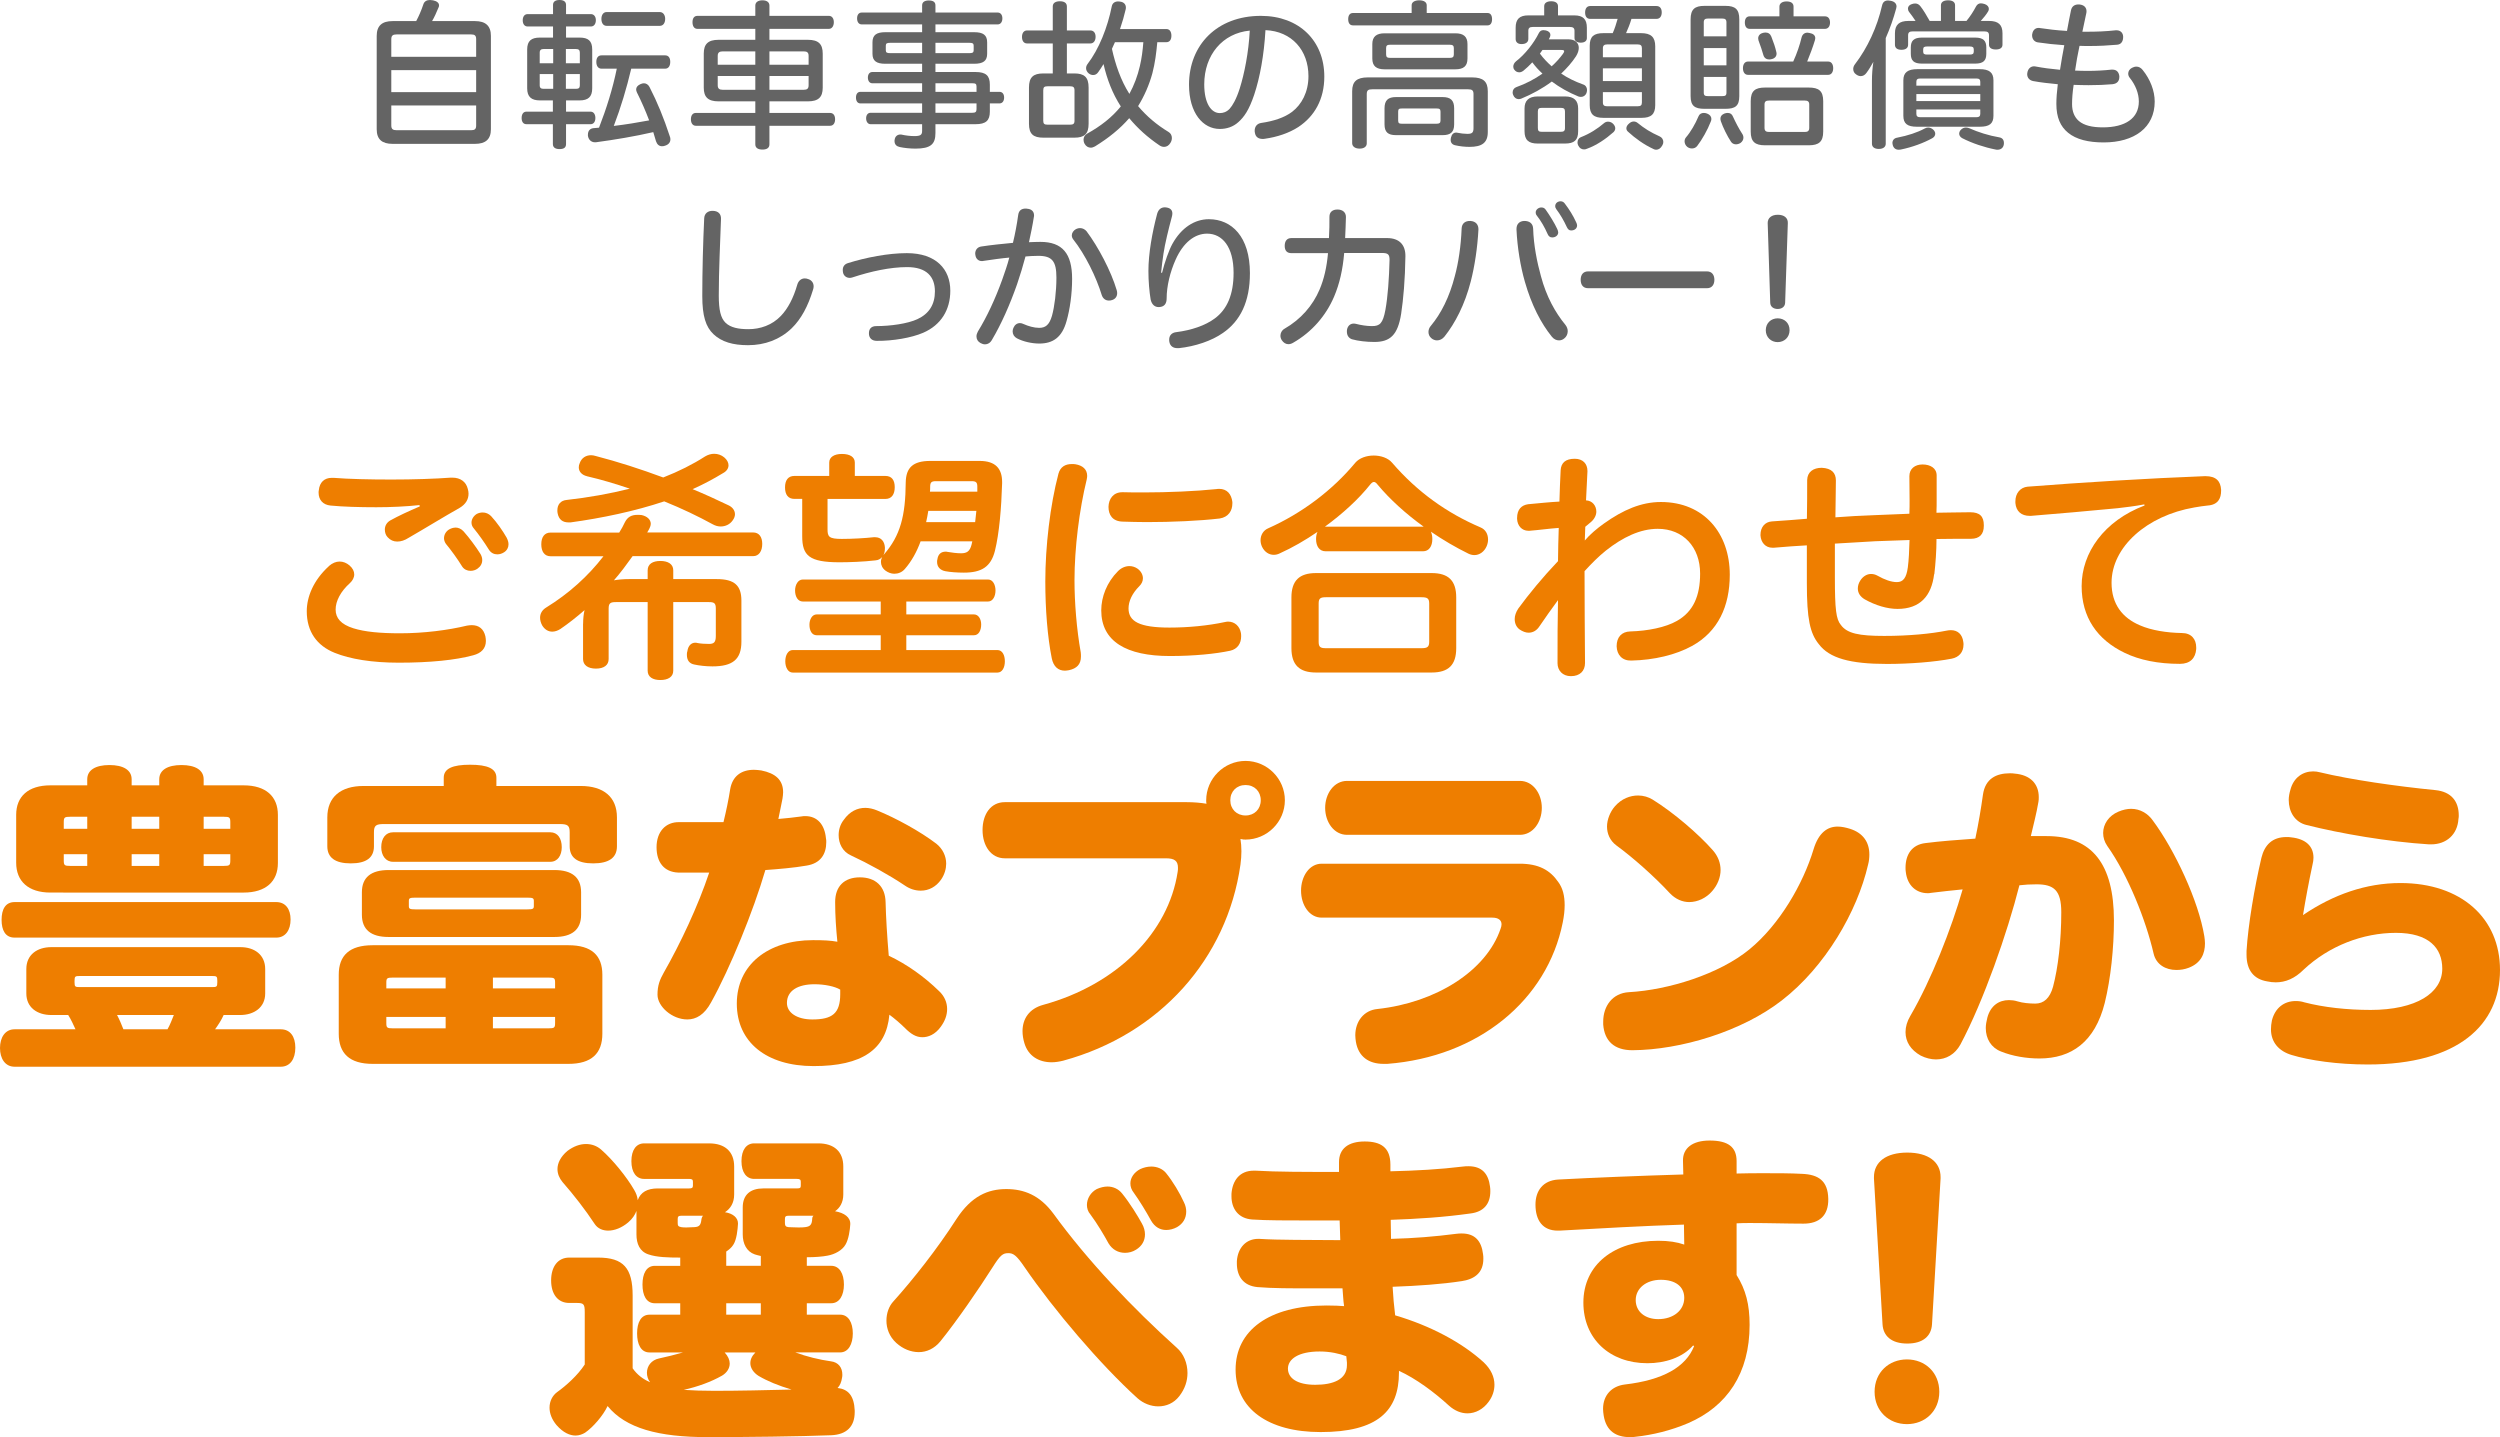 <?xml version="1.0" encoding="UTF-8"?><svg id="_レイヤー_2" xmlns="http://www.w3.org/2000/svg" viewBox="0 0 472.85 271.82"><defs><style>.cls-1{fill:#ee7e00;}.cls-2{fill:#646464;}</style></defs><g id="_レイヤー_1-2"><path class="cls-1" d="m53.1,194.68c1.8,0,2.76,1.38,2.76,3.48s-.96,3.6-2.76,3.6H2.76c-1.8,0-2.76-1.56-2.76-3.54s.96-3.54,2.76-3.54h11.52c-.42-.9-.84-1.86-1.38-2.7h-3.18c-2.7,0-4.74-1.44-4.74-4.08v-4.62c0-2.7,2.04-4.14,4.74-4.14h35.76c2.64,0,4.68,1.44,4.68,4.14v4.62c0,2.64-2.1,4.08-4.74,4.08h-3.12c-.42.96-1.02,1.86-1.62,2.7h12.42ZM2.76,177.34c-1.74,0-2.46-1.38-2.46-3.36s.72-3.36,2.46-3.36h49.5c1.74,0,2.7,1.32,2.7,3.3s-.96,3.42-2.7,3.42H2.76Zm43.32-28.8c4.2,0,6.48,2.1,6.48,5.58v9.12c0,3.48-2.28,5.58-6.48,5.58H9.54c-4.2,0-6.48-2.16-6.48-5.64v-9.06c0-3.48,2.28-5.58,6.48-5.58h6.96v-1.14c0-1.74,1.56-2.7,4.2-2.7s4.2.96,4.2,2.7v1.14h5.22v-1.14c0-1.74,1.56-2.7,4.2-2.7s4.2.96,4.2,2.7v1.14h7.56Zm-32.76,5.94c-1.14,0-1.26.12-1.26,1.08v1.2h4.44v-2.28h-3.18Zm-1.26,7.08v1.14c0,.96.12,1.08,1.26,1.08h3.18v-2.22h-4.44Zm28.02,25.14c.9,0,1.02-.06,1.02-.9v-.3c0-.84-.12-.9-1.02-.9H15.12c-.9,0-1.02.06-1.02.9v.3c0,.84.12.9,1.02.9h24.96Zm-8.4,7.98c.48-.84.84-1.8,1.2-2.7h-10.74c.48.9.84,1.8,1.2,2.7h8.34Zm-6.78-37.92h5.22v-2.28h-5.22v2.28Zm0,7.02h5.22v-2.22h-5.22v2.22Zm13.62-7.02h5.04v-1.2c0-.96-.12-1.08-1.26-1.08h-3.78v2.28Zm0,7.02h3.78c1.14,0,1.26-.12,1.26-1.08v-1.14h-5.04v2.22Z"/><path class="cls-1" d="m109.85,148.66c4.32,0,6.84,2.1,6.84,5.94v5.46c0,2.16-1.5,3.24-4.5,3.24s-4.44-1.08-4.44-3.24v-2.64c0-1.26-.36-1.56-1.86-1.56h-33.3c-1.5,0-1.86.3-1.86,1.56v2.64c0,2.16-1.44,3.24-4.38,3.24s-4.44-1.08-4.44-3.24v-5.46c0-3.84,2.52-5.94,6.84-5.94h15.18v-1.56c0-1.74,1.68-2.46,4.98-2.46s4.98.72,4.98,2.46v1.56h15.96Zm4.08,46.86c0,3.72-2.04,5.7-6.42,5.7h-37.02c-4.38,0-6.42-1.98-6.42-5.7v-11.16c0-3.66,2.04-5.58,6.42-5.58h37.02c4.38,0,6.42,1.92,6.42,5.58v11.16Zm-4.02-22.5c0,2.82-1.74,4.2-5.04,4.2h-31.38c-3.3,0-5.04-1.38-5.04-4.2v-4.26c0-2.82,1.74-4.2,5.04-4.2h31.38c3.3,0,5.04,1.38,5.04,4.2v4.26Zm-35.58-10.02c-1.38,0-2.22-1.2-2.22-2.76,0-1.68.84-2.82,2.22-2.82h29.76c1.38,0,2.16,1.14,2.16,2.82,0,1.56-.78,2.76-2.16,2.76h-29.76Zm9.96,21.9h-9.96c-1.14,0-1.26.12-1.26.96v1.08h11.22v-2.04Zm0,7.44h-11.22v1.14c0,.9.12,1.02,1.26,1.02h9.96v-2.16Zm16.68-21.9c0-.54-.12-.66-1.26-.66h-21.12c-1.14,0-1.26.12-1.26.66v.9c0,.54.12.66,1.26.66h21.12c1.14,0,1.26-.12,1.26-.66v-.9Zm4.02,15.42c0-.84-.12-.96-1.26-.96h-10.5v2.04h11.76v-1.08Zm-11.76,6.48v2.16h10.5c1.14,0,1.26-.12,1.26-1.02v-1.14h-11.76Z"/><path class="cls-1" d="m134.14,165.04h-5.88c-2.64-.12-4.08-1.92-4.08-4.8s1.68-4.8,4.32-4.74h8.34c.54-2.22.96-4.26,1.26-6.18.42-2.52,2.1-3.72,4.5-3.72.42,0,.9.06,1.38.12,2.7.54,4.14,1.8,4.14,4.14,0,.36-.06.78-.12,1.2-.18.84-.42,2.16-.78,3.84,1.56-.12,3-.3,4.38-.48.24-.06.48-.06.72-.06,2.28,0,3.66,1.62,3.9,4.2.06.24.06.48.06.72,0,2.28-1.08,4.02-3.72,4.44-2.4.42-5.28.66-7.8.84-2.28,7.8-6.66,18.54-10.26,25.02-1.26,2.34-2.82,3.24-4.5,3.24-2.88,0-5.64-2.46-5.64-4.68,0-1.74.42-2.82,1.2-4.2,3.12-5.46,6.48-12.6,8.58-18.9Zm19.74,36.6c-8.88,0-14.52-4.5-14.52-11.82s5.88-12,14.4-12c1.98,0,3.3.06,4.62.3-.24-2.4-.42-4.92-.42-7.5,0-3,1.74-4.68,4.68-4.68s4.8,1.68,4.86,4.68c.06,2.7.3,6.66.6,10.14,3.42,1.62,6.72,3.96,9.54,6.72,1.02.96,1.5,2.16,1.5,3.36s-.42,2.28-1.2,3.36c-1.08,1.5-2.4,1.98-3.48,1.98-1.2,0-2.16-.6-3.3-1.74-.84-.84-2.04-1.86-2.94-2.52-.6,6.6-5.16,9.72-14.34,9.72Zm.18-15.48c-3.12,0-5.22,1.2-5.22,3.54,0,1.86,1.92,3.12,4.8,3.12,3.78,0,5.28-1.14,5.28-4.8v-.84c-.96-.6-2.94-1.02-4.86-1.02Zm24.9-22.8c0,.96-.3,2.04-.96,3-.96,1.38-2.34,2.1-3.84,2.1-1.02,0-2.04-.3-3-.96-2.94-1.98-6.96-4.2-10.2-5.7-1.62-.72-2.34-2.28-2.34-3.84,0-1.02.3-2.04.96-2.88,1.14-1.62,2.58-2.28,4.08-2.28.72,0,1.5.18,2.22.48,3.54,1.44,8.16,3.96,11.22,6.3,1.2.96,1.86,2.34,1.86,3.78Z"/><path class="cls-1" d="m224.42,151.72c1.44,0,2.7.12,3.78.3-.06-.18-.06-.42-.06-.66,0-4.08,3.36-7.44,7.44-7.44s7.44,3.36,7.44,7.44-3.36,7.44-7.44,7.44c-.24,0-.48,0-.96-.12.12.72.18,1.5.18,2.34,0,.78-.06,1.62-.18,2.52-2.52,17.76-15.24,32.1-33.54,37.08-.72.18-1.5.3-2.16.3-2.46,0-4.44-1.2-5.16-3.6-.24-.78-.36-1.56-.36-2.28,0-2.34,1.26-4.26,3.9-4.98,13.98-3.84,23.7-13.68,25.44-25.14.06-.3.06-.54.06-.78,0-1.32-.66-1.8-2.28-1.8h-30.48c-2.58,0-4.2-2.34-4.2-5.34s1.56-5.28,4.2-5.28h34.38Zm8.28-.36c0,1.68,1.2,2.88,2.88,2.88s2.88-1.2,2.88-2.88-1.2-2.88-2.88-2.88-2.88,1.2-2.88,2.88Z"/><path class="cls-1" d="m287.42,163.36c3.6,0,5.76,1.2,7.32,3.48.84,1.14,1.2,2.58,1.2,4.38,0,.96-.12,2.04-.36,3.24-2.94,14.76-16.02,25.44-33.18,26.76h-.72c-2.82,0-4.74-1.38-5.22-4.14-.06-.42-.12-.84-.12-1.26,0-2.64,1.62-4.74,4.2-4.98,11.04-1.2,20.58-7.2,23.28-15.18.12-.3.18-.6.18-.84,0-.78-.6-1.26-1.74-1.26h-32.28c-2.34,0-3.9-2.4-3.9-5.1s1.56-5.1,3.9-5.1h37.44Zm-32.64-5.46c-2.46,0-4.14-2.4-4.14-5.1s1.68-5.1,4.14-5.1h32.7c2.46,0,4.14,2.4,4.14,5.1s-1.68,5.1-4.14,5.1h-32.7Z"/><path class="cls-1" d="m347.57,156.34c.78,0,1.56.18,2.34.42,2.46.78,3.66,2.52,3.66,4.86,0,.6-.06,1.26-.24,1.92-2.04,8.88-8.1,19.32-16.32,25.68-7.56,5.88-19.14,9.36-28.26,9.42-3.42,0-5.28-1.74-5.52-4.86v-.54c0-2.94,1.74-5.4,4.86-5.58,7.5-.42,17.1-3.42,22.8-8.1,5.7-4.68,10.14-12.36,12.12-18.9.96-3.18,2.64-4.32,4.56-4.32Zm-37.74-5.88c1.02,0,1.98.3,2.76.78,3.96,2.46,8.64,6.48,11.34,9.54,1.02,1.14,1.5,2.46,1.5,3.78s-.54,2.82-1.62,4.02c-1.08,1.26-2.7,2.04-4.32,2.04-1.26,0-2.58-.54-3.66-1.68-2.94-3.18-7.02-6.78-10.14-9.06-1.2-.9-1.74-2.22-1.74-3.54s.6-2.82,1.5-3.84c1.26-1.44,2.88-2.04,4.38-2.04Z"/><path class="cls-1" d="m387.11,158.14c8.58,0,12.72,5.28,12.72,15.96,0,5.16-.6,10.98-1.74,15.6-1.86,7.38-6.3,10.5-12.36,10.5-2.4,0-5.04-.42-7.26-1.32-1.86-.72-2.88-2.4-2.88-4.44,0-.6.12-1.26.3-1.98.6-2.22,2.16-3.3,4.08-3.3.48,0,1.08.06,1.62.24.96.3,2.28.42,3.36.42,1.62,0,2.76-1.02,3.36-3.18.96-3.6,1.56-8.76,1.56-14.1,0-4.14-1.38-5.28-4.68-5.28-1.14,0-2.22.06-3.24.18-2.28,9-6.78,21.9-11.16,30.12-1.02,1.86-2.7,2.82-4.62,2.82-.9,0-1.92-.24-2.88-.72-1.92-1.08-2.88-2.64-2.88-4.44,0-1.02.3-2.04.9-3.06,3.96-6.78,7.8-16.56,9.9-23.94-1.98.18-3.96.42-6,.66-.24.06-.42.06-.6.06-2.16,0-3.84-1.44-4.14-3.96-.06-.3-.06-.6-.06-.84,0-2.52,1.2-4.38,3.78-4.68,2.82-.36,6-.6,9.42-.84.6-2.82,1.08-5.7,1.44-8.28.42-3.06,2.52-4.08,5.1-4.08.3,0,.6,0,.9.06,2.94.24,4.56,1.92,4.56,4.44,0,.3,0,.6-.06.9-.36,2.16-1.02,4.68-1.44,6.48h3Zm10.68-.6c0-1.62,1.02-3.24,2.88-4.02.84-.36,1.68-.54,2.4-.54,1.74,0,3.18.9,4.08,2.16,4.2,5.64,8.7,15.3,9.78,21.96.06.42.12.9.12,1.32,0,1.92-.72,3.72-3.06,4.62-.78.3-1.56.42-2.34.42-2.04,0-3.84-1.02-4.32-3.12-1.44-6.24-4.8-14.76-8.76-20.34-.54-.78-.78-1.62-.78-2.46Z"/><path class="cls-1" d="m448.31,191.02c8.76,0,13.62-3.24,13.62-7.8,0-3.9-2.52-6.78-8.76-6.78s-12.66,2.46-17.46,6.96c-1.68,1.68-3.42,2.4-5.28,2.4-.54,0-1.08-.06-1.62-.18-2.52-.42-3.9-2.1-3.9-5.04v-.72c.3-4.92,1.5-12,2.82-17.64.6-2.4,2.04-3.9,4.74-3.9.3,0,.6,0,.9.06,2.76.3,4.2,1.68,4.2,3.84,0,.42-.06.84-.18,1.32-.72,3.36-1.32,6.6-1.8,9.54,5.76-3.9,11.94-6.06,18.42-6.06,11.52,0,18.84,6.66,18.84,16.44,0,10.38-7.92,17.88-25.02,17.88-5.76,0-11.04-.78-14.4-1.8-2.4-.72-3.9-2.4-3.9-4.86,0-.54.06-1.08.18-1.68.6-2.34,2.28-3.66,4.5-3.66.54,0,1.08.06,1.62.24,3.66.96,8.16,1.44,12.48,1.44Zm-12.06-34.98c-2.22-.54-3.36-2.52-3.36-4.74,0-.6.12-1.26.3-1.86.6-2.4,2.4-3.54,4.32-3.54.42,0,.9.06,1.32.18,5.7,1.38,14.46,2.64,21.78,3.36,3.06.3,4.44,2.16,4.44,4.8,0,.18,0,.42-.06.66-.18,2.94-2.28,4.8-5.16,4.8h-.42c-7.68-.48-16.74-2.04-23.16-3.66Z"/><path class="cls-1" d="m150.44,255.8c2.1.78,4.56,1.38,6.72,1.68,1.44.18,2.16,1.2,2.16,2.52,0,.18,0,.36-.06.6-.12.84-.42,1.5-.84,1.92,2.04.24,3.12,1.5,3.24,4.26v.3c0,2.76-1.56,4.26-4.44,4.38-6.06.24-16.14.36-23.34.36-9.36,0-15.54-1.68-18.96-5.88-.84,1.8-2.76,4.02-4.26,5.04-.48.3-1.14.54-1.8.54-1.08,0-2.34-.54-3.6-1.98-.9-1.08-1.32-2.22-1.32-3.3,0-1.2.54-2.28,1.44-2.94,1.68-1.2,3.9-3.18,5.22-5.22v-9.9c0-1.5-.18-1.74-1.5-1.74h-1.44c-2.16,0-3.42-1.68-3.42-4.26s1.26-4.32,3.42-4.32h5.46c4.8,0,6.54,1.98,6.54,7.2v13.74c.84,1.2,1.92,2.04,3.3,2.64-.42-.54-.6-1.2-.6-1.8,0-1.26.84-2.4,2.28-2.7,1.44-.3,3.06-.72,4.56-1.14h-6.36c-1.62,0-2.34-1.56-2.34-3.6s.72-3.54,2.34-3.54h5.82v-2.16h-4.8c-1.62,0-2.34-1.5-2.34-3.54s.72-3.54,2.34-3.54h4.8v-1.56c-2.28,0-4.44-.06-6-.6-1.68-.54-2.28-2.04-2.28-3.78v-4.44c-.3.78-.78,1.5-1.56,2.16-1.2,1.02-2.58,1.56-3.78,1.56-1.08,0-1.98-.42-2.52-1.2-1.86-2.82-4.02-5.58-6.12-7.98-.6-.72-.96-1.56-.96-2.46,0-1.14.6-2.34,1.86-3.42,1.2-.9,2.4-1.32,3.54-1.32,1.08,0,2.04.36,2.82,1.02,2.28,1.98,4.92,5.28,6.3,7.68.36.6.6,1.26.66,1.92.54-1.5,1.8-2.22,3.78-2.22h5.94c.54,0,.72-.12.72-.54v-.72c0-.42-.18-.54-.72-.54h-8.52c-1.44,0-2.4-1.2-2.4-3.36s.96-3.36,2.4-3.36h12.3c3,0,4.74,1.56,4.74,4.38v5.28c0,1.62-.72,2.7-1.74,3.36,1.56.24,2.46,1.08,2.46,2.1v.12c-.06,1.02-.24,3-.9,3.96-.3.48-.78.9-1.32,1.26v2.7h6.54v-1.86c-.42-.12-.84-.18-1.14-.3-1.56-.54-2.28-2.04-2.28-3.78v-5.1c0-2.46,1.5-3.6,3.9-3.6h6.36c.6,0,.72-.12.72-.54v-.72c0-.42-.18-.54-.78-.54h-8.04c-1.44,0-2.4-1.2-2.4-3.36s.96-3.36,2.4-3.36h12.12c3,0,4.74,1.56,4.74,4.38v5.28c0,1.5-.66,2.58-1.56,3.18,1.74.3,2.94,1.14,2.88,2.46-.06,1.08-.3,2.82-.9,3.84-.6,1.08-2.04,1.86-3.42,2.1-.9.18-2.34.3-3.9.3v1.62h4.62c1.56,0,2.4,1.5,2.4,3.54s-.84,3.54-2.4,3.54h-4.62v2.16h6.3c1.56,0,2.4,1.5,2.4,3.54s-.84,3.6-2.4,3.6h-8.46Zm-21.48-25.86c-.6,0-.78.12-.78.6v.78c0,.54.12.66.66.78.3.06.66.06,1.02.06.48,0,1.02-.06,1.5-.06.96-.06,1.2-.42,1.32-1.56.06-.24.12-.42.3-.6h-4.02Zm8.1,25.86c.66.72.96,1.44.96,2.1,0,.9-.54,1.74-1.44,2.28-2.1,1.2-4.62,2.1-7.26,2.7,1.74.12,3.66.18,5.82.18,4.56,0,9.72-.12,14.58-.24-2.46-.72-4.62-1.62-6.24-2.58-.96-.6-1.56-1.5-1.56-2.4,0-.72.3-1.38.96-2.04h-5.82Zm6.84-7.14v-2.16h-6.54v2.16h6.54Zm5.34-18.72c-.6,0-.78.12-.78.6v.78c0,.54.18.72.66.78.36,0,1.14.06,1.86.06.48,0,1.02,0,1.32-.06.96-.12,1.26-.48,1.32-1.56,0-.24.06-.42.24-.6h-4.62Z"/><path class="cls-1" d="m224.6,259.7c0,1.5-.48,3-1.56,4.38-1.02,1.32-2.46,1.92-3.96,1.92-1.38,0-2.82-.54-3.96-1.56-7.02-6.36-15.78-16.68-21.3-24.72-1.62-2.4-2.22-2.7-3.12-2.7-1.02,0-1.5.36-2.94,2.64-2.58,4.08-6.84,10.26-9.9,14.04-1.14,1.38-2.58,2.04-4.08,2.04s-3-.6-4.26-1.74c-1.32-1.2-1.86-2.76-1.86-4.2s.48-2.76,1.32-3.66c3.72-4.14,8.28-9.9,11.94-15.6,2.82-4.32,5.94-5.64,9.42-5.64,3.3,0,6.3,1.14,8.88,4.62,6.54,9,15,17.88,23.34,25.38,1.32,1.14,2.04,2.94,2.04,4.8Zm-8.04-26.22c0,1.2-.6,2.22-1.68,2.88-.66.42-1.38.6-2.1.6-1.26,0-2.4-.6-3.12-1.8-.78-1.44-2.16-3.78-3.42-5.46-.48-.54-.66-1.2-.66-1.8,0-1.2.72-2.4,1.86-3,.66-.3,1.38-.48,2.04-.48,1.02,0,2.04.42,2.76,1.32,1.5,1.86,3,4.32,3.72,5.64.42.72.6,1.44.6,2.1Zm7.8-4.32c0,1.26-.6,2.28-1.74,2.94-.66.36-1.38.54-2.04.54-1.14,0-2.16-.54-2.88-1.8-.96-1.74-2.16-3.72-3.24-5.22-.48-.6-.66-1.2-.66-1.8,0-1.08.72-2.1,1.86-2.7.66-.3,1.38-.48,2.1-.48,1.08,0,2.1.42,2.76,1.2,1.32,1.62,2.64,3.84,3.42,5.58.3.6.42,1.2.42,1.74Z"/><path class="cls-1" d="m276.72,220.64c.36-.06.72-.06,1.02-.06,2.58,0,3.78,1.44,4.08,3.84.06.3.06.66.06.9,0,2.4-1.26,3.9-3.78,4.2-5.16.72-9.96,1.02-15.06,1.2,0,1.2.06,2.4.06,3.6,4.44-.12,8.16-.42,12.36-.96.36-.06.72-.06,1.02-.06,2.46,0,3.72,1.38,4.02,3.9.06.3.06.6.06.9,0,2.4-1.38,3.78-4.02,4.2-3.9.6-8.22.9-13.14,1.08.12,1.98.24,3.48.48,5.4,6.72,1.98,12.66,5.16,16.74,8.88,1.38,1.32,2.04,2.76,2.04,4.26,0,1.08-.36,2.22-1.08,3.18-1.02,1.44-2.52,2.22-4.02,2.22-1.2,0-2.4-.48-3.48-1.44-2.82-2.58-6.3-5.16-9.48-6.6v.3c0,7.32-4.08,11.28-14.82,11.28-9.96,0-16.08-4.44-16.08-11.82s6.3-12.12,17.22-12.12c1.56,0,2.4.06,3.3.12-.18-1.2-.18-2.1-.3-3.36h-5.52c-4.32,0-7.74,0-10.56-.24-2.7-.24-3.9-2.1-3.9-4.44v-.48c.18-2.52,1.74-4.2,4.02-4.2h.24c3.78.24,8.82.18,15.3.24-.06-1.26-.06-2.46-.12-3.72h-5.76c-4.02,0-8.1,0-10.74-.18-2.76-.18-3.96-2.16-3.96-4.38v-.48c.18-2.52,1.56-4.38,4.2-4.38h.36c4.02.24,9.42.24,15.78.24v-1.86c0-2.58,1.8-3.9,4.86-3.9s4.86,1.14,4.86,4.38v1.26c4.92-.12,9.3-.36,13.74-.9Zm-22.08,35.88c-1.26-.48-3-.9-5.04-.9-4.02,0-6,1.44-6,3.24s1.74,3.06,5.16,3.06,6-1.02,6-3.72v-.48l-.12-1.2Z"/><path class="cls-1" d="m320.24,254.48c-2.04,2.34-5.4,3.36-8.64,3.36-7.2,0-12.12-4.68-12.12-11.46,0-7.2,5.82-11.7,14.16-11.7,1.98,0,3.54.24,4.92.72l-.06-3.78c-7.68.24-15.96.72-23.52,1.14h-.36c-2.82,0-4.2-1.92-4.2-4.92,0-2.64,1.44-4.56,4.26-4.74,6.78-.36,15.54-.72,23.7-.96l-.06-2.58c-.06-2.4,1.8-3.84,5.04-3.84,3.54,0,5.1,1.26,5.1,3.9v2.34c1.8-.06,3.54-.06,5.28-.06,2.46,0,4.86,0,7.08.12,3.12.12,4.92,1.32,4.98,4.74.06,3.12-1.68,4.68-4.68,4.68-3.18,0-6.54-.12-10.02-.12-.9,0-1.74,0-2.64.06v9.78c1.74,2.76,2.46,5.58,2.46,9.42,0,9.18-4.26,15.42-11.64,18.6-3.24,1.38-6.66,2.22-10.02,2.58-.3.06-.66.06-.96.06-2.64,0-4.5-1.14-4.98-4.08-.06-.42-.12-.84-.12-1.26,0-2.58,1.62-4.32,4.14-4.62,7.2-.84,11.52-3.3,13.08-7.26l-.18-.12Zm-10.86-8.58c0,2.16,1.74,3.6,4.26,3.6,2.88,0,4.92-1.68,4.92-4.02,0-2.16-1.68-3.42-4.44-3.42s-4.74,1.62-4.74,3.84Z"/><path class="cls-1" d="m354.44,222.92v-.3c0-2.82,2.28-4.62,6.3-4.62s6.3,1.8,6.3,4.62v.3l-1.62,27.54c-.12,2.22-1.68,3.66-4.68,3.66s-4.56-1.44-4.68-3.66l-1.62-27.54Zm12.36,40.32c0,3.66-2.7,6.12-6.12,6.12s-6.12-2.46-6.12-6.12,2.7-6.12,6.12-6.12,6.12,2.46,6.12,6.12Z"/><path class="cls-1" d="m62.2,107.07c.68-.59,1.36-.86,2.04-.86s1.31.27,1.85.72c.63.54.91,1.13.91,1.72s-.32,1.18-.81,1.63c-1.76,1.58-2.71,3.39-2.71,5.02s1.04,2.8,3.35,3.53c2.17.68,5.07.95,8.82.95,4.57,0,9.09-.59,12.67-1.45.32-.05.63-.09.91-.09,1.36,0,2.26.72,2.58,2.13.05.32.09.59.09.86,0,1.4-.86,2.31-2.4,2.71-3.35.91-8.14,1.4-14.07,1.4-5.07,0-9.18-.68-12.12-1.86-3.39-1.36-5.29-4.03-5.29-7.87,0-2.67,1.22-5.84,4.21-8.55Zm17.15-11.54c-2.44.27-5.47.41-8.19.41-3.12,0-6.29-.09-8.64-.32-1.45-.14-2.26-1.09-2.26-2.44,0-.14,0-.32.04-.45.14-1.49,1.04-2.35,2.44-2.35h.36c2.9.23,6.83.32,10.95.32s8.32-.14,11.22-.36h.27c1.58,0,2.62.81,2.94,2.13.09.32.14.63.14.91,0,1.08-.54,1.99-1.67,2.67-2.9,1.63-6.65,3.94-9.64,5.66-.77.5-1.49.72-2.17.72-.72,0-1.31-.27-1.81-.81-.36-.36-.54-.9-.54-1.45,0-.68.32-1.31,1-1.72,1.54-.86,3.48-1.76,5.61-2.67l-.05-.23Zm6.79,4.25c.54,0,1.09.23,1.54.72,1.13,1.27,2.35,2.94,3.21,4.3.23.41.32.77.32,1.13,0,.68-.32,1.22-.9,1.63-.36.27-.86.41-1.31.41-.63,0-1.22-.27-1.58-.81-.91-1.49-2.08-3.08-3.08-4.3-.23-.32-.36-.72-.36-1.04,0-.68.36-1.31.95-1.67.41-.23.81-.36,1.22-.36Zm5.16-2.85c.59,0,1.13.23,1.58.68,1.13,1.22,2.22,2.81,2.94,4.07.23.45.36.86.36,1.27,0,.59-.27,1.13-.81,1.49-.41.27-.86.41-1.31.41-.63,0-1.22-.27-1.63-.95-.81-1.31-1.9-2.85-2.8-3.94-.32-.36-.45-.72-.45-1.13,0-.63.41-1.27,1-1.63.36-.18.72-.27,1.13-.27Z"/><path class="cls-1" d="m110.29,117.98c0-.9.09-1.81.27-2.58-1.45,1.27-2.99,2.49-4.57,3.57-.5.32-1.04.5-1.54.5-.72,0-1.36-.36-1.85-1.09-.32-.54-.45-1.09-.45-1.54,0-.81.41-1.49,1.18-1.95,4.25-2.62,7.87-5.88,10.81-9.68h-10c-1.18,0-1.76-.91-1.76-2.26s.59-2.22,1.76-2.22h12.98c.41-.63.77-1.31,1.09-1.99.5-.95,1.22-1.36,2.35-1.36.23,0,.5,0,.81.04,1.04.23,1.72.86,1.72,1.67,0,.23-.09.54-.23.81s-.27.54-.45.81h20.04c1.13,0,1.72.86,1.72,2.17s-.59,2.31-1.72,2.31h-22.8c-1.13,1.58-2.26,3.12-3.53,4.57.81-.14,1.81-.23,2.85-.23h3.53v-1.67c0-1.18.95-1.76,2.4-1.76s2.44.59,2.44,1.76v1.67h8.23c3.35,0,4.66,1.22,4.66,4.07v7.78c0,3.35-1.67,4.66-5.47,4.66-1.22,0-2.49-.14-3.48-.36-.86-.18-1.36-.77-1.36-1.81,0-.18,0-.45.09-.68.14-1.13.81-1.63,1.49-1.63.14,0,.23,0,.36.05.68.14,1.54.18,2.26.18.91,0,1.27-.32,1.27-1.49v-5.2c0-1.04-.32-1.22-1.31-1.22h-6.74v12.98c0,1.18-1,1.76-2.44,1.76s-2.4-.59-2.4-1.76v-12.98h-6.02c-1,0-1.36.18-1.36,1.22v9.55c0,1.13-.86,1.81-2.4,1.81s-2.44-.68-2.44-1.81v-6.7Zm.72-27.91c-.95-.23-1.54-.86-1.54-1.67,0-.27.05-.54.18-.81.36-1,1.18-1.49,2.13-1.49.27,0,.54.04.86.14,4.21,1.09,8.55,2.49,12.8,4.07,2.9-1.13,5.61-2.49,7.92-3.98.54-.32,1.13-.5,1.72-.5.68,0,1.36.23,1.9.68.54.45.81,1,.81,1.49,0,.59-.36,1.13-1.04,1.49-1.85,1.13-3.75,2.13-5.75,3.03,2.31.95,4.57,1.99,6.74,3.03.81.36,1.27,1,1.27,1.72,0,.36-.14.77-.45,1.18-.54.77-1.4,1.13-2.26,1.13-.5,0-1-.14-1.49-.41-2.71-1.49-5.84-2.99-9.18-4.34-5.56,1.86-11.81,3.17-17.73,3.98h-.36c-1.13,0-1.85-.54-2.08-1.76-.04-.18-.04-.36-.04-.54,0-1.09.63-1.85,1.76-1.95,4.07-.45,8.14-1.18,11.94-2.13-2.67-.91-5.38-1.72-8.1-2.35Z"/><path class="cls-1" d="m174.13,102.37c-.72,1.99-1.72,3.8-2.99,5.25-.54.63-1.27.9-1.99.9-.59,0-1.18-.23-1.67-.59-.59-.45-.86-1.04-.86-1.67,0-.32.09-.63.23-.9-.32.36-.72.59-1.27.63-2.26.27-5.07.36-6.79.36-5.75,0-7.06-1.27-7.06-4.93v-7.06h-1.49c-1.18,0-1.76-.81-1.76-2.17s.59-2.17,1.76-2.17h6.6v-2.53c0-1.04.95-1.63,2.4-1.63,1.54,0,2.44.59,2.44,1.63v2.53h5.79c1.18,0,1.76.77,1.76,2.13s-.59,2.22-1.76,2.22h-10.95v5.75c0,1.4.27,1.81,2.71,1.81,1.99,0,4.39-.14,6.02-.32h.27c1.13,0,1.76.77,1.85,1.9v.23c0,.5-.09.9-.27,1.22l.09-.09c3.12-3.57,4.07-7.33,4.12-13.62.05-2.8,1.36-4.07,4.66-4.07h9.32c2.99,0,4.25,1.45,4.25,3.98v.27c-.14,4.66-.54,9.46-1.36,12.76-.77,3.03-2.53,4.12-5.88,4.12-1.13,0-2.58-.09-3.48-.27-.95-.18-1.58-.77-1.58-1.76,0-.14,0-.32.05-.45.14-1.04.72-1.49,1.58-1.49.09,0,.18,0,.32.04.77.14,1.85.27,2.58.27,1.09,0,1.67-.36,1.99-1.63.04-.23.09-.41.14-.63h-9.77Zm-22.3,11.4c-.9,0-1.45-.91-1.45-2.08,0-1.04.54-2.08,1.45-2.08h35.06c.9,0,1.4,1,1.4,2.08s-.5,2.08-1.4,2.08h-15.47v2.44h12.8c.86,0,1.36.91,1.36,1.9,0,1.18-.5,2.04-1.36,2.04h-12.8v2.8h17.24c.91,0,1.4.95,1.4,2.13s-.5,2.13-1.4,2.13h-38.73c-.86,0-1.4-.95-1.4-2.13s.54-2.13,1.4-2.13h16.65v-2.8h-12.12c-.86,0-1.36-.81-1.36-1.99,0-1,.5-1.95,1.36-1.95h12.12v-2.44h-14.75Zm23.75-17.15c-.09.72-.27,1.4-.41,2.13h9.27c.09-.72.14-1.4.23-2.13h-9.09Zm9.27-3.62v-.95c0-.81-.23-1.04-1.09-1.04h-6.74c-.86,0-1.09.23-1.09,1.08,0,.32,0,.59-.04.91h8.96Z"/><path class="cls-1" d="m205.63,90.02c0,.18-.05.45-.09.68-1.4,5.7-2.31,12.98-2.31,19.05,0,4.21.41,9.32,1.18,13.62.04.27.04.54.04.81,0,1.49-.81,2.26-2.26,2.58-.27.04-.54.09-.77.09-1.27,0-2.17-.77-2.49-2.35-.81-4.07-1.22-9.27-1.22-14.52,0-6.61.91-14.43,2.49-20.4.36-1.27,1.27-1.81,2.53-1.81.23,0,.45,0,.68.04,1.36.23,2.22.95,2.22,2.22Zm10.54,19.36c0,.54-.23,1.04-.68,1.49-1.36,1.36-2.04,2.85-2.04,4.21,0,2.44,2.04,3.62,7.74,3.62,3.57,0,7.28-.36,10.45-1.04.23-.05.45-.09.63-.09,1.31,0,2.22.91,2.44,2.17.04.23.04.45.04.63,0,1.31-.68,2.4-2.08,2.71-2.76.59-6.83,1-11.4,1-8.23,0-12.98-2.76-12.98-8.64,0-2.53,1.04-5.29,3.17-7.42.63-.63,1.4-.95,2.17-.95.54,0,1.09.18,1.54.5.68.5,1,1.18,1,1.81Zm14.39-16.92c1.58,0,2.35,1.04,2.53,2.49v.27c0,1.36-.72,2.58-2.4,2.85-3.85.45-9.09.68-13.75.68-1.63,0-3.17-.05-4.57-.09-1.99-.04-2.71-1.31-2.71-2.8.04-1.49.9-2.76,2.62-2.76h.18c1.18.04,2.49.04,3.85.04,4.57,0,9.91-.23,13.75-.63.18-.04.32-.04.5-.04Z"/><path class="cls-1" d="m250.73,104.27c-1.18,0-1.81-.95-1.81-2.31,0-.5.09-1,.27-1.36-2.31,1.58-4.75,2.99-7.15,4.07-.36.18-.72.27-1.13.27-.86,0-1.72-.5-2.22-1.54-.18-.41-.27-.81-.27-1.22,0-.95.5-1.86,1.45-2.26,6.29-2.8,12.12-7.15,16.47-12.4.77-.9,2.13-1.36,3.48-1.36s2.71.45,3.48,1.36c4.84,5.61,10.45,9.55,16.7,12.22,1,.41,1.45,1.31,1.45,2.31,0,.41-.09.86-.27,1.27-.45,1.04-1.36,1.67-2.31,1.67-.36,0-.77-.09-1.13-.27-2.4-1.18-4.8-2.58-7.1-4.16.18.41.27.86.27,1.4,0,1.36-.63,2.31-1.76,2.31h-18.41Zm20.04,4.12c3.21,0,4.66,1.45,4.66,4.61v9.59c0,3.17-1.45,4.61-4.66,4.61h-21.85c-3.17,0-4.66-1.45-4.66-4.61v-9.59c0-3.17,1.49-4.61,4.66-4.61h21.85Zm-1.9,14.21c1.09,0,1.45-.23,1.45-1.22v-7.24c0-.95-.36-1.18-1.45-1.18h-18.1c-1.04,0-1.36.23-1.36,1.18v7.24c0,1,.32,1.22,1.36,1.22h18.1Zm-18.14-22.98h18.55c-3.39-2.44-6.42-5.2-8.69-7.92-.27-.36-.5-.54-.72-.54s-.41.14-.68.45c-2.22,2.8-5.25,5.56-8.6,8.01h.14Z"/><path class="cls-1" d="m299.84,99.61c0,.86-.09,1.76-.09,2.62.9-1.09,2.35-2.31,3.62-3.21,3.62-2.58,7.06-4.07,10.77-4.07,8.19,0,13.03,5.97,13.03,13.75,0,5.97-2.22,10.77-7.15,13.48-3.03,1.67-7.15,2.67-11.49,2.76-1.72.04-2.71-1.09-2.76-2.71,0-1.72.95-2.76,2.58-2.8,3.3-.09,6.7-.77,8.82-1.99,3.12-1.76,4.39-4.75,4.39-8.96,0-4.98-3.17-8.46-8.01-8.46-3.3,0-6.61,1.58-9.82,4.12-1.36,1.09-2.71,2.44-4.03,3.89,0,6.02.05,11.58.09,17.37,0,1.49-.95,2.49-2.67,2.49-1.58,0-2.53-1.09-2.53-2.44,0-4.39,0-8.05.09-11.94-1.18,1.58-2.44,3.39-3.53,4.98-.5.77-1.22,1.18-2.04,1.18-.54,0-1.13-.23-1.72-.63-.59-.45-.9-1.13-.9-1.95,0-.63.23-1.31.68-1.99,1.95-2.67,4.62-5.93,7.51-8.96,0-1.99.09-4.34.14-6.29-1.86.13-3.8.41-5.52.54h-.23c-1.22,0-2.08-.95-2.13-2.26v-.14c0-1.67.86-2.44,2.08-2.62,1.99-.18,4.12-.41,5.93-.5.04-1.99.14-3.84.23-5.93.09-1.4.91-2.17,2.67-2.17,1.54,0,2.4.95,2.4,2.31v.09c-.09,1.9-.18,3.67-.27,5.47,1.18.04,1.95,1,1.95,2.13,0,.63-.32,1.36-1,1.95l-1.09.91Z"/><path class="cls-1" d="m365.82,108.61c-.5,4.12-2.67,6.56-6.92,6.56-1.95,0-4.21-.68-6.2-1.81-.86-.5-1.31-1.22-1.31-2.04,0-.5.14-1,.45-1.49.5-.81,1.27-1.27,2.04-1.27.41,0,.81.09,1.22.32,1.36.77,2.62,1.22,3.67,1.22,1.18,0,1.81-.77,2.08-2.8.18-1.36.27-3.21.32-5.16-2.26.09-4.39.14-6.47.23-2.53.18-5.07.27-7.65.45v6.38c0,6.06.23,7.92,1.13,9,1.18,1.63,3.48,2.08,8.19,2.08s8.87-.41,11.81-1c.27-.05.54-.09.81-.09,1.31,0,2.17.81,2.35,2.22.04.18.04.36.04.5,0,1.45-.86,2.4-2.22,2.67-3.21.63-8.01,1-12.26,1-6.97,0-10.9-1.09-12.89-3.75-1.67-2.04-2.26-4.8-2.26-11.49v-7.19c-1.85.09-4.07.27-6.24.45h-.27c-1.36,0-2.17-1.04-2.26-2.31v-.14c0-1.4.81-2.44,2.17-2.53,2.17-.14,4.39-.32,6.61-.5.05-2.44.05-5.07.05-7.33.04-1.54,1.18-2.31,2.76-2.31,1.85.09,2.67.95,2.67,2.4-.04,2.22-.04,4.57-.09,6.97,2.35-.18,4.8-.32,7.38-.41,1.95-.09,4.21-.18,6.61-.27.04-.86.04-1.72.04-2.53,0-1.63-.04-3.17-.04-4.57s1.04-2.22,2.49-2.22,2.67.68,2.67,2.08v4.52c0,.81,0,1.67-.04,2.53,1.99-.05,4.3-.05,6.38-.09,1.81,0,2.58.77,2.58,2.44v.14c0,1.54-.77,2.44-2.44,2.44-2.13,0-4.3,0-6.51.04,0,2.26-.18,4.66-.41,6.65Z"/><path class="cls-1" d="m405.57,95.4c-1.85.36-3.57.54-5.02.72-5.7.54-11.27,1.04-16.42,1.45h-.23c-1.58,0-2.58-.86-2.71-2.44v-.32c0-1.49.91-2.62,2.31-2.76,10.32-.81,22.89-1.58,33.52-1.99h.14c1.99,0,2.85.95,2.94,2.58v.18c0,1.4-.54,2.67-2.58,2.8-.77.09-1.54.18-2.49.36-8.96,1.54-15.65,7.46-15.65,14.25,0,4.07,2.08,6.65,5.38,8.05,2.17.95,5.07,1.4,7.92,1.45,1.81,0,2.71,1.18,2.71,2.71v.32c-.13,1.72-1.13,2.8-3.08,2.8-4.12,0-7.65-.72-10.45-2.08-5.2-2.49-8.14-6.74-8.14-12.62,0-6.33,4.25-12.35,11.9-15.25l-.05-.23Z"/><path class="cls-2" d="m78.72,3.99c.51-.96.96-1.98,1.38-3.24.18-.48.6-.75,1.23-.75.18,0,.36.03.57.06.72.15,1.14.48,1.14.96,0,.15-.03.3-.12.45-.39.93-.75,1.77-1.2,2.52h8.13c1.95,0,3,.87,3,2.79v17.67c0,1.92-1.05,2.76-3,2.76h-15.6c-1.98,0-3-.84-3-2.76V6.78c0-1.92,1.02-2.79,3-2.79h4.47Zm11.34,6.75v-3.33c0-.69-.27-.9-.96-.9h-14.07c-.72,0-1.02.21-1.02.9v3.33h16.05Zm0,6.69v-4.17h-16.05v4.17h16.05Zm-16.05,6.3c0,.69.3.9,1.02.9h14.07c.69,0,.96-.21.96-.9v-3.78h-16.05v3.78Z"/><path class="cls-2" d="m104.6.93c0-.6.42-.93,1.23-.93s1.23.33,1.23.93v1.74h4.71c.57,0,.93.48.93,1.14,0,.72-.36,1.2-.93,1.2h-4.71v2.1h2.58c1.59,0,2.37.6,2.37,2.25v7.35c0,1.62-.78,2.28-2.37,2.28h-2.58v2.13h4.65c.57,0,.9.51.9,1.2s-.33,1.17-.9,1.17h-4.65v3.75c0,.66-.39.96-1.23.96-.78,0-1.26-.3-1.26-.96v-3.75h-5.01c-.6,0-.9-.48-.9-1.17s.3-1.2.9-1.2h5.01v-2.13h-2.46c-1.59,0-2.4-.66-2.4-2.28v-7.35c0-1.65.81-2.25,2.4-2.25h2.49v-2.1h-4.8c-.6,0-.93-.48-.93-1.17s.33-1.17.93-1.17h4.8V.93Zm.03,8.34h-1.8c-.48,0-.75.18-.75.69v2.01h2.55v-2.7Zm-2.55,4.74v2.13c0,.51.27.66.75.66h1.8v-2.79h-2.55Zm7.59-2.04v-2.01c0-.51-.24-.69-.75-.69h-1.89v2.7h2.64Zm-2.64,4.83h1.89c.51,0,.75-.15.75-.66v-2.13h-2.64v2.79Zm12.36-3.81c-.87,3.69-1.95,7.29-3.3,10.83,2.25-.27,4.47-.63,6.69-1.05-.69-1.83-1.47-3.6-2.31-5.28-.09-.21-.15-.39-.15-.57,0-.42.27-.75.78-.99.24-.12.48-.18.69-.18.42,0,.81.24,1.05.69,1.5,2.91,2.73,5.94,3.84,9.33.09.21.12.39.12.57,0,.57-.33.99-.96,1.2-.21.09-.42.12-.63.12-.54,0-.93-.33-1.14-.96-.18-.57-.33-1.14-.51-1.71-3.51.81-7.29,1.44-10.86,1.92h-.18c-.63,0-1.2-.42-1.32-1.23v-.21c0-.75.42-1.17,1.05-1.23.36-.03.69-.06,1.05-.09,1.41-3.63,2.58-7.35,3.36-11.16h-2.88c-.66,0-.99-.54-.99-1.29s.33-1.23.99-1.23h12.03c.66,0,.96.51.96,1.23s-.3,1.29-.96,1.29h-6.42Zm5.4-10.71c.66,0,1.02.6,1.02,1.29,0,.75-.36,1.32-1.02,1.32h-10.05c-.66,0-.99-.57-.99-1.32,0-.69.33-1.29.99-1.29h10.05Z"/><path class="cls-2" d="m142.86,1.05c0-.66.57-.99,1.35-.99s1.32.33,1.32.99v1.95h11.25c.6,0,.93.51.93,1.2s-.33,1.26-.93,1.26h-11.25v2.07h7.29c1.98,0,2.79.81,2.79,2.61v6.45c0,1.77-.81,2.58-2.79,2.58h-7.29v2.19h11.46c.63,0,.96.48.96,1.2s-.33,1.23-.96,1.23h-11.46v3.51c0,.69-.51.99-1.32.99s-1.35-.3-1.35-.99v-3.51h-11.25c-.6,0-.93-.51-.93-1.23s.33-1.2.93-1.2h11.25v-2.19h-6.96c-1.98,0-2.79-.81-2.79-2.58v-6.45c0-1.8.81-2.61,2.79-2.61h6.96v-2.07h-10.95c-.63,0-.93-.54-.93-1.26s.3-1.2.93-1.2h10.95v-1.95Zm-6.18,8.67c-.6,0-.93.21-.93.84v1.68h7.11v-2.52h-6.18Zm6.18,4.65h-7.11v1.77c0,.63.33.84.93.84h6.18v-2.61Zm2.67-2.13h7.41v-1.68c0-.63-.3-.84-.9-.84h-6.51v2.52Zm6.51,4.74c.6,0,.9-.21.9-.84v-1.77h-7.41v2.61h6.51Z"/><path class="cls-2" d="m164.99,15.75c-.54,0-.84-.48-.84-1.08s.3-1.05.84-1.05h9.42v-1.56h-6.96c-1.68,0-2.43-.54-2.43-1.89v-2.16c0-1.38.75-1.92,2.43-1.92h6.96v-1.47h-11.4c-.6,0-.9-.48-.9-1.14s.3-1.11.9-1.11h11.4v-1.35c0-.63.48-.93,1.26-.93.84,0,1.26.3,1.26.93v1.35h11.76c.57,0,.9.45.9,1.11s-.33,1.14-.9,1.14h-11.76v1.47h7.32c1.71,0,2.46.54,2.46,1.92v2.16c0,1.35-.75,1.89-2.46,1.89h-7.32v1.56h7.59c1.95,0,2.7.69,2.7,2.37v1.38h1.83c.54,0,.87.42.87,1.08s-.33,1.11-.87,1.11h-1.83v1.56c0,1.68-.75,2.37-2.7,2.37h-7.59v1.68c0,2.1-.9,2.94-3.78,2.94-.99,0-2.16-.12-2.97-.3-.57-.12-.99-.45-.99-1.14,0-.09,0-.18.03-.27.09-.66.57-.96,1.08-.96.09,0,.18,0,.27.03.66.15,1.59.27,2.34.27,1.17,0,1.5-.21,1.5-.99v-1.26h-9.75c-.51,0-.84-.48-.84-1.11s.33-1.05.84-1.05h9.75v-1.77h-11.67c-.54,0-.84-.45-.84-1.11s.3-1.08.84-1.08h11.67v-1.62h-9.42Zm9.42-7.65h-6.06c-.57,0-.81.09-.81.54v.87c0,.45.24.54.81.54h6.06v-1.95Zm2.52,1.95h6.45c.54,0,.78-.09.78-.54v-.87c0-.45-.24-.54-.78-.54h-6.45v1.95Zm0,7.32h7.77v-.99c0-.54-.21-.63-.81-.63h-6.96v1.62Zm0,2.19v1.77h6.96c.6,0,.81-.15.81-.69v-1.08h-7.77Z"/><path class="cls-2" d="m199.12,1.23c0-.66.51-.99,1.35-.99s1.32.33,1.32.99v4.53h4.44c.63,0,.99.48.99,1.2s-.36,1.26-.99,1.26h-4.44v5.67h1.41c1.89,0,2.7.72,2.7,2.67v6.84c0,1.95-.81,2.64-2.7,2.64h-5.85c-1.92,0-2.73-.69-2.73-2.64v-6.84c0-1.95.81-2.67,2.73-2.67h1.77v-5.67h-4.86c-.63,0-.96-.51-.96-1.23s.33-1.23.96-1.23h4.86V1.23Zm-1.8,21.63c0,.57.24.72.81.72h4.26c.57,0,.84-.15.84-.72v-5.79c0-.6-.27-.75-.84-.75h-4.26c-.57,0-.81.15-.81.75v5.79Zm21.57-14.88c-.18,1.98-.42,3.93-.93,5.88-.6,2.19-1.5,4.26-2.7,6.21,1.59,1.89,3.48,3.51,5.76,4.89.42.24.63.69.63,1.14,0,.3-.09.66-.3.96-.27.45-.69.72-1.17.72-.3,0-.6-.09-.9-.3-2.22-1.5-4.11-3.21-5.7-5.13-1.74,2.01-3.9,3.75-6.48,5.34-.27.15-.54.24-.78.24-.48,0-.9-.24-1.17-.72-.15-.27-.21-.54-.21-.78,0-.48.24-.87.66-1.14,2.61-1.44,4.74-3.12,6.39-5.16-1.59-2.46-2.61-5.16-3.27-8.01-.36.57-.69,1.14-1.05,1.59-.21.3-.54.48-.9.48-.3,0-.57-.09-.84-.3-.33-.27-.51-.63-.51-.99,0-.27.09-.54.27-.78,2.19-2.85,3.81-6.99,4.59-10.92.12-.63.6-.93,1.2-.93.09,0,.21,0,.33.03.69.06,1.14.48,1.14,1.11,0,.09,0,.21-.03.33-.27,1.17-.63,2.43-1.08,3.75h8.76c.63,0,.96.51.96,1.26s-.33,1.23-.96,1.23h-1.71Zm-8.01,0c-.18.42-.36.84-.57,1.26.66,2.97,1.65,5.91,3.3,8.52.9-1.65,1.56-3.42,1.98-5.25.36-1.5.54-3,.66-4.53h-5.37Z"/><path class="cls-2" d="m237.22,17.91c-.99,2.94-1.92,4.23-3,5.19-.99.9-2.22,1.29-3.51,1.29-3.15,0-5.82-2.97-5.82-8.37,0-7.5,5.28-13.02,13.59-13.02,7.26,0,12,4.74,12,11.49,0,4.26-1.83,7.5-4.92,9.54-1.77,1.14-3.99,1.89-6.36,2.22-.12.03-.24.03-.36.03-.78,0-1.38-.33-1.5-1.23-.03-.12-.03-.24-.03-.33,0-.75.42-1.35,1.26-1.47,2.28-.33,4.35-.99,5.82-2.1,1.8-1.38,3.09-3.72,3.09-6.75,0-4.89-3.15-8.49-8.13-8.7-.27,4.71-1.05,8.97-2.13,12.21Zm-9.45-1.95c0,3.69,1.38,5.43,2.94,5.43.66,0,1.29-.21,1.86-.81.57-.63,1.26-1.8,1.92-3.87.87-2.76,1.68-6.81,1.89-10.92-5.13.48-8.61,4.59-8.61,10.17Z"/><path class="cls-2" d="m267,.99c0-.6.6-.93,1.44-.93s1.41.33,1.41.93v1.47h11.52c.54,0,.84.45.84,1.17s-.3,1.17-.84,1.17h-25.47c-.6,0-.9-.45-.9-1.17s.3-1.17.9-1.17h11.1V.99Zm11.43,13.65c2.1,0,2.97.78,2.97,2.61v7.74c0,2.04-1.14,2.79-3.45,2.79-.99,0-1.89-.12-2.7-.3-.57-.12-.87-.48-.87-1.02,0-.15.03-.3.06-.45.15-.63.51-.93.96-.93.09,0,.18,0,.27.03.57.12,1.29.21,1.86.21.87,0,1.17-.21,1.17-1.08v-6.45c0-.72-.3-.9-1.02-.9h-18.15c-.72,0-1.02.18-1.02.9v9.33c0,.6-.51.99-1.35.99s-1.38-.39-1.41-.99v-9.87c0-1.83.87-2.61,2.97-2.61h19.71Zm-3.15-8.34c1.53,0,2.28.63,2.28,2.04v2.73c0,1.44-.75,2.04-2.28,2.04h-13.41c-1.53,0-2.31-.6-2.31-2.04v-2.73c0-1.41.78-2.04,2.31-2.04h13.41Zm-11.25,19.26c-1.47,0-2.16-.54-2.16-2.04v-3.03c0-1.53.69-2.13,2.16-2.13h8.82c1.5,0,2.19.6,2.19,2.13v3.03c0,1.47-.69,2.04-2.16,2.04h-8.85Zm10.14-14.61c.57,0,.81-.15.81-.66v-1.2c0-.48-.24-.63-.81-.63h-11.22c-.57,0-.78.15-.78.63v1.2c0,.51.21.66.78.66h11.22Zm-2.43,12.45c.48,0,.72-.12.72-.6v-1.68c0-.51-.24-.6-.72-.6h-6.6c-.51,0-.69.09-.69.6v1.68c0,.48.18.6.66.6h6.63Z"/><path class="cls-2" d="m296.66,7.44c1.29,0,1.95.69,1.95,1.62,0,.48-.18,1.02-.51,1.56-.78,1.2-1.74,2.28-2.82,3.3,1.26.84,2.61,1.5,4.11,2.04.51.15.78.57.78,1.05,0,.18-.03.36-.09.54-.18.51-.6.78-1.05.78-.18,0-.33-.03-.51-.09-1.83-.75-3.54-1.71-5.01-2.82-1.77,1.32-3.75,2.4-5.79,3.24-.15.06-.33.09-.48.09-.45,0-.84-.27-1.05-.81-.06-.15-.09-.3-.09-.45,0-.48.27-.87.72-1.02,1.77-.63,3.45-1.5,4.92-2.55-.69-.63-1.35-1.35-1.92-2.13-.51.54-1.05,1.08-1.65,1.56-.27.21-.54.33-.81.33-.36,0-.69-.15-.93-.48-.15-.18-.21-.39-.21-.6,0-.36.18-.72.54-1.02,1.65-1.26,3.36-3.42,4.29-5.31.18-.36.45-.57.87-.57.15,0,.3.03.48.06.57.15.84.45.84.84,0,.12-.03.27-.09.42-.06.15-.15.27-.21.42h3.72Zm-4.59-6.27c0-.6.51-.93,1.32-.93s1.29.33,1.29.93v1.74h3.09c1.65,0,2.37.72,2.37,2.34v1.95c0,.54-.42.87-1.17.87-.69,0-1.17-.33-1.17-.87v-1.38c0-.54-.3-.72-.87-.72h-7.02c-.57,0-.84.18-.84.72v1.56c0,.57-.45.96-1.29.96-.72,0-1.11-.39-1.11-.96v-2.13c0-1.62.72-2.34,2.4-2.34h3v-1.74Zm3.93,17.07c1.74,0,2.49.81,2.49,2.28v4.32c0,1.68-.75,2.31-2.49,2.31h-5.16c-1.71,0-2.49-.66-2.49-2.34v-4.29c0-1.47.78-2.28,2.49-2.28h5.16Zm-.81,6.69c.57,0,.81-.15.81-.72v-3.12c0-.54-.24-.69-.81-.69h-3.57c-.54,0-.75.15-.75.69v3.12c0,.57.21.72.75.72h3.57Zm-3.45-15.48c-.15.24-.33.45-.48.69.63.87,1.41,1.68,2.22,2.4.81-.72,1.53-1.53,2.13-2.34.15-.21.24-.39.24-.51,0-.18-.18-.24-.51-.24h-3.6Zm12.39,13.56c.33,0,.69.12.96.39.27.27.42.57.42.87,0,.27-.12.51-.33.72-1.41,1.26-3.24,2.52-5.04,3.15-.18.09-.36.12-.54.12-.45,0-.87-.24-1.11-.78-.09-.18-.12-.36-.12-.54,0-.48.27-.87.63-.99,1.68-.66,3.15-1.59,4.44-2.7.18-.15.45-.24.69-.24Zm4.44-19.44c-.27.93-.63,1.83-1.02,2.7h2.85c1.86,0,2.67.75,2.67,2.49v11.13c0,1.74-.81,2.4-2.58,2.4h-7.23c-1.8,0-2.58-.66-2.58-2.4v-11.22c0-1.77.78-2.4,2.58-2.4h1.77c.39-.87.66-1.77.93-2.7h-5.19c-.63,0-.96-.45-.96-1.2s.33-1.23.96-1.23h12.54c.66,0,.99.48.99,1.2s-.33,1.23-.99,1.23h-4.74Zm1.98,7.26v-1.71c0-.51-.24-.72-.81-.72h-5.76c-.54,0-.81.21-.81.72v1.71h7.38Zm0,4.5v-2.4h-7.38v2.4h7.38Zm-7.38,4.05c0,.54.27.72.81.72h5.76c.57,0,.81-.18.81-.72v-1.95h-7.38v1.95Zm10.74,6.42c.42.18.69.6.69,1.05,0,.21-.06.42-.18.63-.3.57-.72.84-1.17.84-.15,0-.33-.03-.48-.12-1.83-.84-3.48-2.04-4.86-3.3-.21-.18-.3-.42-.3-.63,0-.33.18-.63.54-.93.27-.24.57-.36.84-.36s.54.09.75.27c1.29,1.05,2.43,1.77,4.17,2.55Z"/><path class="cls-2" d="m323.69,22.5c0,.15-.03.33-.12.51-.6,1.56-1.65,3.42-2.58,4.62-.24.3-.6.45-.96.45-.33,0-.63-.09-.9-.3-.33-.27-.51-.66-.51-1.05,0-.27.09-.54.27-.75.84-.96,1.77-2.55,2.37-3.99.18-.45.57-.63.99-.63.21,0,.42.03.63.12.54.21.81.57.81,1.02Zm-3.93-18.84c0-1.92.81-2.55,2.61-2.55h3.99c1.83,0,2.61.63,2.61,2.55v14.52c0,1.86-.78,2.4-2.61,2.4h-3.99c-1.8,0-2.61-.54-2.61-2.4V3.66Zm6.78.57c0-.57-.27-.72-.78-.72h-2.73c-.51,0-.78.15-.78.72v2.64h4.29v-2.64Zm-4.29,8.13h4.29v-3.27h-4.29v3.27Zm0,2.19v2.97c0,.57.27.66.78.66h2.73c.51,0,.78-.09.78-.66v-2.97h-4.29Zm4.53,6.81c.45,0,.81.21.99.69.48,1.05,1.11,2.28,1.74,3.24.15.21.24.48.24.75,0,.36-.18.72-.54.99-.27.18-.6.27-.87.27-.36,0-.72-.15-.93-.48-.72-1.08-1.5-2.67-1.92-3.87-.06-.18-.09-.36-.09-.51,0-.42.24-.75.75-.96.21-.09.45-.12.63-.12Zm12.39-9.72c.69-1.5,1.26-3.18,1.59-4.59.15-.54.54-.87,1.11-.87.12,0,.27.03.39.06.69.12,1.08.45,1.08.99,0,.09-.03.21-.06.36-.39,1.29-.93,2.73-1.47,4.05h3.96c.63,0,.96.54.96,1.26s-.33,1.26-.96,1.26h-15.15c-.63,0-.96-.54-.96-1.26s.33-1.26.96-1.26h8.55Zm-2.61-10.38c0-.63.54-.99,1.35-.99.87,0,1.32.36,1.32.99v1.83h5.94c.63,0,.96.48.96,1.17s-.33,1.2-.96,1.2h-14.22c-.63,0-.93-.48-.93-1.2s.3-1.17.93-1.17h5.61v-1.83Zm5.55,15.3c1.89,0,2.73.63,2.73,2.58v5.76c0,1.92-.84,2.58-2.73,2.58h-8.28c-1.86,0-2.7-.66-2.7-2.58v-5.76c0-1.95.84-2.58,2.7-2.58h8.28Zm-9.57-9.3c0-.54.39-.93.93-1.05.15-.03.3-.06.42-.06.54,0,.93.24,1.14.78.48,1.23.72,1.95.93,2.85.03.12.06.24.06.36,0,.54-.36.93-.96,1.05-.15.03-.27.06-.42.06-.51,0-.93-.24-1.11-.81-.27-.93-.51-1.68-.93-2.79-.03-.15-.06-.27-.06-.39Zm8.82,17.7c.54,0,.84-.18.84-.78v-4.41c0-.6-.33-.75-.84-.75h-6.75c-.57,0-.87.15-.87.75v4.41c0,.6.3.78.87.78h6.75Z"/><path class="cls-2" d="m356.67,27.18c0,.63-.51.99-1.32.99s-1.29-.36-1.29-.99v-11.94c0-1.14.09-2.37.27-3.54-.42.75-.84,1.47-1.32,2.1-.27.39-.66.6-1.08.6-.27,0-.6-.12-.87-.33-.36-.24-.54-.6-.54-1.02,0-.27.09-.6.33-.9,2.37-3.09,4.2-7.02,5.13-11.13.15-.63.51-.93,1.14-.93.15,0,.3.03.48.06.69.12,1.11.51,1.11,1.08,0,.09-.03.24-.06.36-.51,1.89-1.17,3.78-1.98,5.61v19.98Zm8.01-3.06c.36,0,.72.15,1.02.45.21.21.33.48.33.72,0,.33-.18.63-.54.84-1.68.93-3.81,1.71-6,2.16-.15.03-.27.03-.36.03-.57,0-.99-.3-1.14-.9-.03-.12-.06-.27-.06-.36,0-.54.33-.93.9-1.02,2.01-.39,3.84-.99,5.22-1.74.21-.12.42-.18.63-.18Zm2.43-23.13c0-.6.51-.93,1.35-.93s1.32.33,1.32.93v2.97h2.16c.72-.87,1.35-1.86,1.8-2.73.21-.39.51-.6.93-.6.21,0,.45.06.75.15.48.18.75.51.75.9,0,.15-.03.3-.12.45-.36.63-.87,1.23-1.41,1.83h1.56c1.77,0,2.55.72,2.55,2.34v2.16c0,.6-.48.9-1.26.9s-1.29-.3-1.29-.9v-1.77c0-.57-.27-.75-.87-.75h-13.59c-.57,0-.84.18-.84.75v1.77c0,.63-.48.96-1.26.96s-1.23-.33-1.23-.96v-2.16c0-1.62.81-2.34,2.55-2.34h1.35c-.42-.63-.87-1.26-1.23-1.71-.15-.21-.21-.42-.21-.63,0-.36.24-.69.72-.84.24-.09.45-.12.66-.12.39,0,.72.18.99.54.48.6,1.2,1.77,1.74,2.76h2.13V.99Zm7.32,12.09c1.77,0,2.61.6,2.61,2.1v6.72c0,1.5-.78,2.07-2.58,2.07h-11.91c-1.77,0-2.55-.57-2.55-2.07v-6.72c0-1.5.87-2.1,2.64-2.1h11.79Zm-.84-5.97c1.53,0,2.1.6,2.1,1.86v1.2c0,1.29-.57,1.86-2.1,1.86h-10.08c-1.53,0-2.1-.57-2.1-1.86v-1.2c0-1.26.57-1.86,2.1-1.86h10.08Zm.96,9.09v-.72c0-.48-.24-.63-.75-.63h-10.59c-.51,0-.75.15-.75.63v.72h12.09Zm-12.09,2.91h12.09v-1.32h-12.09v1.32Zm0,2.43c0,.45.24.63.75.63h10.59c.51,0,.75-.18.75-.63v-.84h-12.09v.84Zm10.11-11.22c.51,0,.75-.12.75-.57v-.39c0-.45-.24-.57-.75-.57h-8.07c-.54,0-.75.12-.75.57v.39c0,.45.21.57.75.57h8.07Zm5.58,15.66c.57.09.87.48.87,1.05,0,.12,0,.24-.03.36-.12.6-.57.93-1.2.93-.09,0-.21,0-.3-.03-2.16-.42-4.5-1.2-6.36-2.16-.39-.21-.57-.54-.57-.84,0-.24.09-.51.3-.72.27-.3.63-.45.99-.45.21,0,.45.06.66.15,1.62.72,3.66,1.38,5.64,1.71Z"/><path class="cls-2" d="m394.76,13.41c1.68,0,3.24-.09,4.59-.24h.21c.78,0,1.2.48,1.29,1.23v.15c0,.75-.39,1.29-1.32,1.38-1.32.12-2.85.18-4.5.18-.9,0-1.86-.03-2.82-.06-.21,1.41-.3,2.58-.3,3.66,0,1.38.45,2.46,1.29,3.18.99.84,2.52,1.2,4.53,1.2,4.2,0,6.81-1.68,6.81-4.89,0-1.53-.63-3.12-1.71-4.47-.21-.24-.3-.54-.3-.81,0-.42.24-.84.69-1.08.27-.15.57-.24.87-.24.42,0,.84.21,1.17.63,1.44,1.77,2.28,3.96,2.28,5.97,0,4.95-3.87,7.74-9.66,7.74-2.88,0-5.19-.57-6.72-1.83-1.44-1.17-2.22-2.88-2.22-5.46,0-1.05.09-2.25.27-3.72-1.59-.15-3.24-.33-4.68-.6-.69-.15-1.11-.63-1.11-1.32,0-.06,0-.15.03-.24.12-.78.63-1.23,1.29-1.23.06,0,.15,0,.24.03,1.41.27,2.97.48,4.65.63.24-1.53.51-3.15.81-4.65-1.77-.12-3.45-.3-5.04-.54-.66-.12-1.05-.66-1.05-1.32,0-.09,0-.18.03-.27.12-.72.57-1.14,1.2-1.14.09,0,.18,0,.27.03,1.44.21,3.06.42,5.1.54.21-1.23.51-2.64.75-3.87.15-.78.69-1.14,1.41-1.14.12,0,.24,0,.36.03.81.12,1.17.66,1.17,1.23,0,.12,0,.24-.03.36-.24,1.17-.51,2.4-.75,3.54h.93c1.71,0,3.51-.06,5.37-.27h.18c.72,0,1.2.48,1.23,1.17.03.81-.3,1.5-1.14,1.56-1.68.15-3.42.24-5.19.24-.63,0-1.29,0-1.92-.03-.33,1.53-.63,3.18-.84,4.68.78.03,1.53.06,2.28.06Z"/><path class="cls-2" d="m136.37,41.41c-.15,4.47-.42,9.72-.42,14.49,0,2.73.36,4.26,1.29,5.16.96.9,2.4,1.2,4.32,1.2,2.22,0,4.47-.75,6.15-2.52,1.32-1.38,2.37-3.39,3.09-5.91.24-.78.78-1.17,1.41-1.17.21,0,.42.03.63.12.63.18,1.05.69,1.05,1.38,0,.21-.03.42-.12.66-.93,3.06-2.22,5.52-4.05,7.29-2.22,2.13-5.07,3.18-8.25,3.18-2.85,0-4.98-.63-6.51-2.07-1.47-1.38-2.13-3.45-2.13-7.23,0-4.74.15-10.26.36-14.67.03-.93.69-1.47,1.65-1.44,1.02.03,1.56.6,1.53,1.53Z"/><path class="cls-2" d="m179.74,54.99c0,3.6-1.74,6.48-5.13,7.95-2.22.96-5.76,1.56-8.79,1.53-.93,0-1.47-.57-1.47-1.38-.03-.87.45-1.41,1.35-1.41,2.7,0,5.97-.45,7.83-1.32,2.19-1.02,3.3-2.76,3.3-5.25,0-2.79-1.59-4.59-5.25-4.59-3.21,0-6.9.81-10.35,1.95-.18.06-.36.09-.51.09-.6,0-1.11-.36-1.26-.96-.03-.18-.06-.36-.06-.54,0-.6.3-1.08.96-1.29,3.45-1.08,7.65-1.89,11.16-1.89,5.55,0,8.22,3.06,8.22,7.11Z"/><path class="cls-2" d="m192.58,40.68c.12-.93.69-1.23,1.41-1.23.09,0,.21,0,.3.03.84.06,1.29.54,1.29,1.26,0,.09,0,.18-.03.27-.24,1.59-.6,3.27-.93,4.8.81-.03,1.47-.06,2.16-.06,4.14,0,6,2.19,6,6.99,0,2.85-.42,5.79-1.05,7.98-.84,3.06-2.55,4.26-5.16,4.26-1.38,0-3.03-.36-4.23-.99-.51-.27-.81-.75-.81-1.32,0-.21.06-.45.15-.66.24-.57.69-.9,1.23-.9.21,0,.45.06.69.18.87.39,1.98.72,2.94.72,1.2,0,1.92-.54,2.43-2.28.48-1.71.84-4.56.84-7.23,0-3.09-.81-4.11-3.42-4.11-.96,0-1.71.06-2.43.12-.45,1.71-.99,3.48-1.59,5.25-1.38,3.93-3,7.56-4.74,10.5-.33.6-.81.87-1.32.87-.27,0-.57-.09-.84-.24-.51-.27-.78-.72-.78-1.26,0-.3.09-.6.27-.93,1.71-2.79,3.27-6.12,4.59-9.78.48-1.38.99-2.79,1.35-4.2-1.41.12-3.33.39-4.92.63-.09.03-.18.03-.27.03-.63,0-1.14-.42-1.23-1.17-.03-.09-.03-.18-.03-.24,0-.72.45-1.26,1.17-1.35,1.74-.27,4.05-.51,5.97-.69.42-1.74.75-3.51.99-5.25Zm11.7,2.46c.48,0,.93.24,1.23.6,2.19,2.91,4.65,7.56,5.7,11.13.06.18.09.39.09.57,0,.6-.3,1.08-.9,1.29-.21.09-.45.12-.66.12-.6,0-1.11-.33-1.35-1.02-1.02-3.36-3.12-7.68-5.43-10.59-.15-.21-.24-.45-.24-.72,0-.45.3-.93.81-1.2.24-.12.51-.18.75-.18Z"/><path class="cls-2" d="m219.79,51.6c.51-2.07,1.32-4.32,1.95-5.46,1.71-3.09,4.23-4.68,6.9-4.68,4.32,0,7.77,3.3,7.77,10.2,0,5.43-1.83,9.06-5.1,11.31-2.13,1.5-5.25,2.55-8.34,2.88h-.27c-.78,0-1.38-.36-1.53-1.2-.03-.15-.03-.27-.03-.42,0-.78.48-1.32,1.35-1.41,2.85-.36,5.49-1.26,7.26-2.58,2.37-1.74,3.57-4.56,3.57-8.64,0-4.92-2.13-7.41-5.01-7.41-2.34,0-4.5,1.68-5.94,4.89-1.05,2.34-1.71,5.04-1.71,7.35,0,.96-.39,1.59-1.41,1.65h-.12c-.72,0-1.29-.48-1.5-1.44-.24-1.44-.42-3.45-.42-5.37,0-3.33.72-7.32,1.65-10.83.24-.84.75-1.23,1.47-1.23.09,0,.18,0,.3.03.75.12,1.11.51,1.11,1.14,0,.18-.03.39-.09.6-.63,2.34-1.32,5.16-1.59,6.99-.15.93-.36,2.64-.45,3.6l.18.03Z"/><path class="cls-2" d="m254.24,47.85c-.27,3.15-.87,5.82-1.92,8.28-1.53,3.57-4.17,6.66-7.74,8.7-.3.18-.6.27-.9.27-.48,0-.93-.27-1.26-.78-.15-.24-.24-.54-.24-.81,0-.51.24-1.02.75-1.32,3.09-1.77,5.37-4.38,6.66-7.44.84-1.98,1.35-4.2,1.59-6.87h-6.93c-.84,0-1.26-.48-1.26-1.38s.42-1.47,1.26-1.47h7.11c.09-1.44.09-2.64.09-4.02,0-.93.6-1.38,1.53-1.38s1.59.51,1.59,1.41c-.03,1.38-.09,2.64-.15,3.99h7.92c2.34,0,3.51,1.29,3.48,3.45-.06,4.38-.39,8.13-.81,10.89-.63,3.99-2.07,5.31-5.07,5.31-1.47,0-3.06-.18-4.23-.51-.6-.21-.96-.72-.96-1.44,0-.12,0-.27.03-.42.15-.72.66-1.11,1.26-1.11.15,0,.3.03.45.06.9.24,2.04.42,3,.42,1.47,0,2.07-.48,2.55-3.09.45-2.49.69-5.85.78-9.42,0-1.08-.3-1.32-1.47-1.32h-7.11Z"/><path class="cls-2" d="m279.63,43.44c-.18,3.42-.72,6.96-1.44,9.75-1.14,4.47-3,7.98-4.98,10.47-.39.48-.9.72-1.41.72-.39,0-.78-.15-1.08-.42-.36-.3-.54-.72-.54-1.17,0-.42.15-.84.48-1.2,1.89-2.28,3.48-5.37,4.5-9.36.69-2.49,1.17-5.79,1.29-8.97.03-.99.66-1.5,1.65-1.47,1.05.06,1.56.72,1.53,1.65Zm10.35-.18c.09,3.12.75,6.39,1.47,8.97,1.02,3.84,2.7,6.87,4.65,9.24.27.36.42.75.42,1.17,0,.51-.21,1.02-.63,1.35-.3.27-.66.39-1.02.39-.48,0-.96-.21-1.35-.69-2.04-2.52-3.84-5.97-5.1-10.38-.84-2.91-1.44-6.54-1.59-9.87v-.15c0-.84.48-1.44,1.41-1.5,1.08-.03,1.71.51,1.74,1.47Zm4.56.06c.09.21.18.45.18.63,0,.57-.51.96-1.14.96-.45,0-.72-.27-.9-.72-.51-1.17-1.23-2.43-2.01-3.42-.18-.21-.21-.42-.21-.6,0-.51.54-.93,1.05-.93.39,0,.63.12.84.42.75,1.05,1.68,2.55,2.19,3.66Zm-.39-4.32c0-.57.48-.93,1.02-.93.36,0,.63.18.81.45.81,1.05,1.59,2.31,2.13,3.51.12.24.18.42.18.6,0,.51-.39.96-1.14.96-.39,0-.63-.27-.81-.66-.57-1.23-1.23-2.37-1.98-3.36-.18-.27-.21-.39-.21-.57Z"/><path class="cls-2" d="m300.35,54.51c-.9,0-1.38-.63-1.38-1.59s.48-1.59,1.41-1.59h22.47c.93,0,1.41.66,1.41,1.59s-.48,1.59-1.38,1.59h-22.53Z"/><path class="cls-2" d="m338.48,62.46c0,1.35-1.02,2.25-2.25,2.25s-2.25-.9-2.25-2.25.99-2.25,2.25-2.25,2.25.87,2.25,2.25Zm-4.14-20.28c0-.96.72-1.56,1.92-1.56s1.92.6,1.89,1.56l-.51,15.09c-.03.75-.63,1.17-1.41,1.17s-1.38-.42-1.41-1.17l-.48-15.09Z"/></g></svg>
